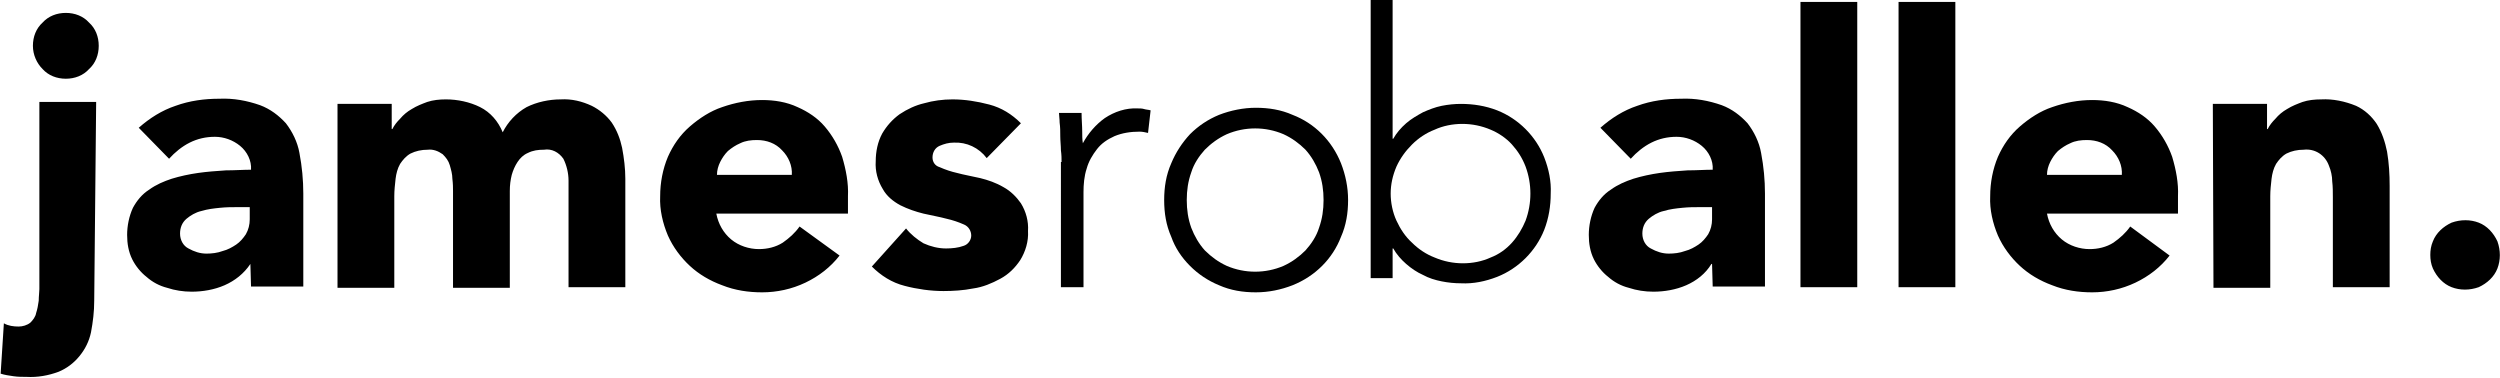 <?xml version="1.0" encoding="utf-8"?>
<!-- Generator: Adobe Illustrator 23.0.1, SVG Export Plug-In . SVG Version: 6.00 Build 0)  -->
<svg version="1.1" id="Layer_1" xmlns="http://www.w3.org/2000/svg" xmlns:xlink="http://www.w3.org/1999/xlink" x="0px" y="0px"
	 viewBox="0 0 387.4 58.5" style="enable-background:new 0 0 387.4 58.5;" xml:space="preserve">
<path id="Path_1" d="M14.6,46.6c0,1.7-0.2,3.3-0.5,4.9c-0.3,1.4-0.9,2.6-1.8,3.7c-0.9,1.1-2,1.9-3.2,2.4c-1.6,0.6-3.3,0.9-5,0.8
	c-0.7,0-1.3,0-2-0.1s-1.4-0.2-2-0.4l0.5-7.8c0.7,0.4,1.5,0.5,2.3,0.5c0.6,0,1.3-0.2,1.8-0.6c0.4-0.4,0.8-0.9,0.9-1.5
	c0.2-0.6,0.3-1.2,0.4-1.9c0-0.7,0.1-1.3,0.1-1.8v-29h8.8L14.6,46.6z M5.1,7.1c0-1.4,0.5-2.7,1.5-3.6C7.5,2.5,8.8,2,10.2,2
	s2.7,0.5,3.6,1.5c1,0.9,1.5,2.2,1.5,3.6s-0.5,2.7-1.5,3.6c-0.9,1-2.2,1.5-3.6,1.5s-2.7-0.5-3.6-1.5C5.7,9.8,5.1,8.5,5.1,7.1z
	 M38.8,40.9L38.8,40.9c-1,1.5-2.4,2.6-4,3.3c-1.6,0.7-3.4,1-5.1,1c-1.3,0-2.6-0.2-3.8-0.6c-1.2-0.3-2.3-0.9-3.2-1.7
	c-0.9-0.7-1.7-1.7-2.2-2.7c-0.6-1.2-0.8-2.5-0.8-3.8c0-1.4,0.3-2.9,0.9-4.2c0.6-1.1,1.4-2.1,2.5-2.8c1.1-0.8,2.3-1.3,3.5-1.7
	c1.3-0.4,2.7-0.7,4.1-0.9c1.4-0.2,2.8-0.3,4.3-0.4c1.4,0,2.7-0.1,3.9-0.1c0.1-1.4-0.6-2.8-1.7-3.7c-1.1-0.9-2.5-1.4-3.9-1.4
	c-1.4,0-2.7,0.3-3.9,0.9c-1.2,0.6-2.3,1.5-3.2,2.5l-4.7-4.8c1.7-1.5,3.6-2.7,5.7-3.4c2.2-0.8,4.5-1.1,6.8-1.1c2.2-0.1,4.3,0.3,6.3,1
	c1.6,0.6,2.9,1.6,4,2.8c1,1.3,1.8,2.9,2.1,4.6c0.4,2.1,0.6,4.2,0.6,6.3v14.4h-8.1L38.8,40.9z M36.6,32.1c-0.7,0-1.5,0-2.5,0.1
	s-1.9,0.2-2.9,0.5c-0.9,0.2-1.7,0.7-2.3,1.2c-0.7,0.6-1,1.4-1,2.3c0,1,0.5,1.9,1.3,2.3c0.9,0.5,1.8,0.8,2.8,0.8
	c0.8,0,1.7-0.1,2.5-0.4c0.8-0.2,1.5-0.6,2.1-1s1.1-1,1.5-1.6c0.4-0.7,0.6-1.5,0.6-2.3v-1.9C38.7,32.1,36.6,32.1,36.6,32.1z
	 M52.3,16.1h8.4V20h0.1c0.3-0.6,0.7-1.1,1.2-1.6c0.5-0.6,1.1-1.1,1.8-1.5c0.8-0.5,1.6-0.8,2.4-1.1c0.9-0.3,1.9-0.4,2.9-0.4
	c1.8,0,3.7,0.4,5.3,1.2c1.6,0.8,2.8,2.2,3.5,3.9c0.8-1.6,2.1-3,3.7-3.9c1.6-0.8,3.5-1.2,5.3-1.2c1.7-0.1,3.3,0.3,4.8,1
	c1.2,0.6,2.3,1.5,3.1,2.6c0.8,1.2,1.3,2.5,1.6,3.9c0.3,1.6,0.5,3.2,0.5,4.8v16.8h-8.8V28c0-1.2-0.3-2.4-0.8-3.4
	c-0.7-1-1.8-1.6-3-1.4c-0.9,0-1.7,0.1-2.5,0.5c-0.7,0.3-1.2,0.8-1.6,1.4s-0.7,1.3-0.9,2c-0.2,0.8-0.3,1.6-0.3,2.5v15h-8.8v-15
	c0-0.5,0-1.1-0.1-1.9c0-0.7-0.2-1.4-0.4-2.1c-0.2-0.7-0.6-1.2-1.1-1.7c-0.7-0.5-1.5-0.8-2.3-0.7c-1,0-1.9,0.2-2.7,0.6
	c-0.7,0.4-1.2,1-1.6,1.6c-0.4,0.7-0.6,1.5-0.7,2.3c-0.1,0.9-0.2,1.8-0.2,2.7v14.2h-8.8L52.3,16.1L52.3,16.1z M130.1,39.6
	c-1.4,1.8-3.2,3.2-5.3,4.2c-2.1,1-4.4,1.5-6.7,1.5c-2.1,0-4.2-0.3-6.2-1.1c-1.9-0.7-3.6-1.7-5-3s-2.6-2.9-3.4-4.7
	c-0.8-1.9-1.3-4-1.2-6.1c0-2.1,0.4-4.2,1.2-6.1c0.8-1.8,1.9-3.4,3.4-4.7c1.5-1.3,3.2-2.4,5-3c2-0.7,4.1-1.1,6.2-1.1
	c1.9,0,3.8,0.3,5.5,1.1c1.6,0.7,3.1,1.7,4.2,3c1.2,1.4,2.1,3,2.7,4.7c0.6,2,1,4.1,0.9,6.1v2.7H111c0.3,1.6,1.1,3,2.3,4
	c1.2,1,2.8,1.5,4.3,1.5c1.3,0,2.6-0.3,3.7-1c1-0.7,1.9-1.5,2.6-2.5L130.1,39.6z M122.7,27.1c0.1-1.4-0.5-2.8-1.5-3.8
	c-1-1.1-2.4-1.6-3.9-1.6c-0.9,0-1.8,0.1-2.6,0.5c-0.7,0.3-1.3,0.7-1.9,1.2c-0.5,0.5-0.9,1.1-1.2,1.7c-0.3,0.6-0.5,1.3-0.5,2
	L122.7,27.1z M152.9,24.5c-1.2-1.6-3.1-2.5-5.1-2.4c-0.8,0-1.5,0.2-2.2,0.5s-1.1,1-1.1,1.8c0,0.7,0.4,1.3,1.1,1.5
	c0.9,0.4,1.8,0.7,2.7,0.9c1.1,0.3,2.3,0.5,3.6,0.8c1.2,0.3,2.4,0.7,3.6,1.4c1.1,0.6,2,1.5,2.7,2.5c0.8,1.3,1.2,2.8,1.1,4.3
	c0.1,1.6-0.4,3.2-1.2,4.5c-0.8,1.2-1.8,2.2-3.1,2.9s-2.7,1.3-4.2,1.5c-1.5,0.3-3.1,0.4-4.6,0.4c-2,0-4.1-0.3-6-0.8
	c-2-0.5-3.7-1.6-5.1-3l5.3-5.9c0.7,0.9,1.7,1.7,2.7,2.3c1.1,0.5,2.3,0.8,3.5,0.8c0.9,0,1.9-0.1,2.7-0.4c0.7-0.2,1.2-0.9,1.2-1.6
	c0-0.7-0.4-1.4-1.1-1.7c-0.9-0.4-1.8-0.7-2.7-0.9c-1.1-0.3-2.3-0.5-3.6-0.8c-1.2-0.3-2.4-0.7-3.6-1.3c-1.1-0.6-2.1-1.4-2.7-2.5
	c-0.8-1.3-1.2-2.8-1.1-4.3c0-1.5,0.3-3,1-4.3c0.7-1.2,1.6-2.2,2.7-3c1.2-0.8,2.5-1.4,3.8-1.7c1.4-0.4,2.9-0.6,4.4-0.6
	c1.9,0,3.8,0.3,5.7,0.8c1.9,0.5,3.5,1.5,4.9,2.9L152.9,24.5z"/>
<path id="Path_2" d="M164.5,25.1c0-0.5,0-1.1-0.1-1.8c0-0.7-0.1-1.5-0.1-2.2s0-1.4-0.1-2.1c0-0.6-0.1-1.1-0.1-1.5h3.5
	c0,1,0.1,2,0.1,2.9c0,0.6,0,1.2,0.1,1.8c0.8-1.5,2-2.9,3.4-3.9c1.5-1,3.3-1.6,5.1-1.5c0.3,0,0.7,0,1,0.1s0.7,0.1,1,0.2l-0.4,3.5
	c-0.4-0.1-0.9-0.2-1.3-0.2c-1.4,0-2.7,0.2-3.9,0.7c-1.1,0.5-2,1.1-2.7,2s-1.3,1.9-1.6,3c-0.4,1.2-0.5,2.5-0.5,3.7v14.7h-3.5V25.1
	H164.5z M180.4,31c0-2,0.3-3.9,1.1-5.7c0.7-1.7,1.7-3.2,2.9-4.5c1.3-1.3,2.8-2.3,4.5-3c1.8-0.7,3.8-1.1,5.7-1.1c2,0,3.9,0.3,5.7,1.1
	c3.4,1.3,6.1,4,7.5,7.5c0.7,1.8,1.1,3.7,1.1,5.7s-0.3,3.9-1.1,5.7c-1.3,3.4-4,6.1-7.5,7.5c-1.8,0.7-3.7,1.1-5.7,1.1
	s-3.9-0.3-5.7-1.1c-1.7-0.7-3.2-1.7-4.5-3s-2.3-2.8-2.9-4.5C180.7,34.9,180.4,33,180.4,31z M183.9,31c0,1.5,0.2,2.9,0.7,4.3
	c0.5,1.3,1.2,2.5,2.1,3.5c1,1,2.1,1.8,3.4,2.4c1.4,0.6,2.9,0.9,4.4,0.9s3-0.3,4.4-0.9c1.3-0.6,2.4-1.4,3.4-2.4
	c0.9-1,1.7-2.2,2.1-3.5c0.5-1.4,0.7-2.8,0.7-4.3s-0.2-2.9-0.7-4.3c-0.5-1.3-1.2-2.5-2.1-3.5c-1-1-2.1-1.8-3.4-2.4
	c-1.4-0.6-2.9-0.9-4.4-0.9s-3,0.3-4.4,0.9c-1.3,0.6-2.4,1.4-3.4,2.4c-0.9,1-1.7,2.2-2.1,3.5C184.1,28.1,183.9,29.5,183.9,31z"/>
<path id="Path_3" d="M212.4,0h3.4v21.5h0.1c0.5-0.9,1.2-1.7,2-2.4c0.8-0.7,1.7-1.2,2.6-1.7c0.9-0.4,1.9-0.8,2.9-1s2-0.3,3-0.3
	c1.9,0,3.8,0.3,5.6,1c3.3,1.3,6,4,7.3,7.3c0.7,1.8,1.1,3.7,1,5.6c0,1.9-0.3,3.8-1,5.6c-1.3,3.3-4,6-7.3,7.3c-1.8,0.7-3.7,1.1-5.6,1
	c-1,0-2-0.1-3-0.3s-2-0.5-2.9-1c-0.9-0.4-1.8-1-2.6-1.7s-1.5-1.5-2-2.4h-0.1v4.6h-3.4V0z M215.5,30c0,1.4,0.3,2.9,0.9,4.2
	c0.6,1.3,1.4,2.5,2.4,3.4c1,1,2.2,1.8,3.5,2.3c1.4,0.6,2.9,0.9,4.4,0.9s3-0.3,4.3-0.9c1.3-0.5,2.4-1.3,3.3-2.3
	c0.9-1,1.6-2.2,2.1-3.4c1-2.7,1-5.7,0-8.4c-0.5-1.3-1.2-2.4-2.1-3.4c-0.9-1-2.1-1.8-3.3-2.3c-1.4-0.6-2.9-0.9-4.4-0.9
	s-3,0.3-4.3,0.9c-1.3,0.5-2.5,1.3-3.5,2.3s-1.8,2.1-2.4,3.4C215.8,27.2,215.5,28.6,215.5,30z"/>
<path id="Path_4" d="M265.3,40.9h-0.1c-0.9,1.5-2.3,2.6-3.9,3.3s-3.4,1-5.1,1c-1.3,0-2.6-0.2-3.8-0.6c-1.2-0.3-2.3-0.9-3.2-1.7
	c-0.9-0.7-1.7-1.7-2.2-2.7c-0.6-1.2-0.8-2.5-0.8-3.8c0-1.4,0.3-2.9,0.9-4.2c0.6-1.1,1.4-2.1,2.5-2.8c1.1-0.8,2.3-1.3,3.5-1.7
	c1.3-0.4,2.7-0.7,4.1-0.9c1.4-0.2,2.8-0.3,4.3-0.4c1.4,0,2.7-0.1,3.9-0.1c0.1-1.4-0.6-2.8-1.7-3.7c-1.1-0.9-2.5-1.4-3.9-1.4
	s-2.7,0.3-3.9,0.9c-1.2,0.6-2.3,1.5-3.2,2.5l-4.7-4.8c1.7-1.5,3.6-2.7,5.7-3.4c2.2-0.8,4.5-1.1,6.8-1.1c2.2-0.1,4.3,0.3,6.3,1
	c1.6,0.6,2.9,1.6,4,2.8c1,1.3,1.8,2.9,2.1,4.6c0.4,2.1,0.6,4.2,0.6,6.3v14.4h-8.1L265.3,40.9z M263.2,32.1c-0.7,0-1.5,0-2.5,0.1
	s-1.9,0.2-2.9,0.5c-0.9,0.2-1.7,0.7-2.3,1.2c-0.7,0.6-1,1.4-1,2.3c0,1,0.5,1.9,1.3,2.3c0.9,0.5,1.8,0.8,2.8,0.8
	c0.8,0,1.7-0.1,2.5-0.4c0.8-0.2,1.5-0.6,2.1-1s1.1-1,1.5-1.6c0.4-0.7,0.6-1.5,0.6-2.3v-1.9L263.2,32.1z M279,0.3h8.8v44.2H279V0.3z
	 M294.2,0.3h8.8v44.2h-8.8V0.3L294.2,0.3z M336.2,39.6c-1.4,1.8-3.2,3.2-5.3,4.2c-2.1,1-4.4,1.5-6.7,1.5c-2.1,0-4.2-0.3-6.2-1.1
	c-1.9-0.7-3.6-1.7-5-3s-2.6-2.9-3.4-4.7c-0.8-1.9-1.3-4-1.2-6.1c0-2.1,0.4-4.2,1.2-6.1c0.8-1.8,1.9-3.4,3.4-4.7c1.5-1.3,3.2-2.4,5-3
	c2-0.7,4.1-1.1,6.2-1.1c1.9,0,3.8,0.3,5.5,1.1c1.6,0.7,3.1,1.7,4.2,3c1.2,1.4,2.1,3,2.7,4.7c0.6,2,1,4.1,0.9,6.1v2.7h-20.3
	c0.3,1.6,1.1,3,2.3,4c1.2,1,2.8,1.5,4.3,1.5c1.3,0,2.6-0.3,3.7-1c1-0.7,1.9-1.5,2.6-2.5L336.2,39.6z M328.8,27.1
	c0.1-1.4-0.5-2.8-1.5-3.8c-1-1.1-2.4-1.6-3.9-1.6c-0.9,0-1.8,0.1-2.6,0.5c-0.7,0.3-1.3,0.7-1.9,1.2c-0.5,0.5-0.9,1.1-1.2,1.7
	c-0.3,0.6-0.5,1.3-0.5,2L328.8,27.1z M342.9,16.1h8.4V20h0.1c0.3-0.6,0.7-1.1,1.2-1.6c0.5-0.6,1.1-1.1,1.8-1.5
	c0.8-0.5,1.6-0.8,2.4-1.1c0.9-0.3,1.9-0.4,2.9-0.4c1.8-0.1,3.7,0.3,5.4,1c1.3,0.6,2.4,1.6,3.2,2.8c0.8,1.3,1.3,2.8,1.6,4.3
	c0.3,1.8,0.4,3.5,0.4,5.3v15.7h-8.8V30.6c0-0.8,0-1.7-0.1-2.5c0-0.8-0.2-1.7-0.5-2.4c-0.6-1.7-2.2-2.7-3.9-2.5c-1,0-1.9,0.2-2.7,0.6
	c-0.7,0.4-1.2,1-1.6,1.6c-0.4,0.7-0.6,1.5-0.7,2.3c-0.1,0.9-0.2,1.8-0.2,2.7v14.2H343L342.9,16.1L342.9,16.1z M376.6,39.5
	c0-0.7,0.1-1.4,0.4-2.1c0.5-1.3,1.6-2.3,2.9-2.9c1.4-0.5,2.9-0.5,4.2,0c1.3,0.5,2.3,1.6,2.9,2.9c0.5,1.4,0.5,2.9,0,4.2
	s-1.6,2.3-2.9,2.9c-1.4,0.5-2.9,0.5-4.2,0c-1.3-0.5-2.3-1.6-2.9-2.9C376.7,40.9,376.6,40.2,376.6,39.5L376.6,39.5z"/>
</svg>
